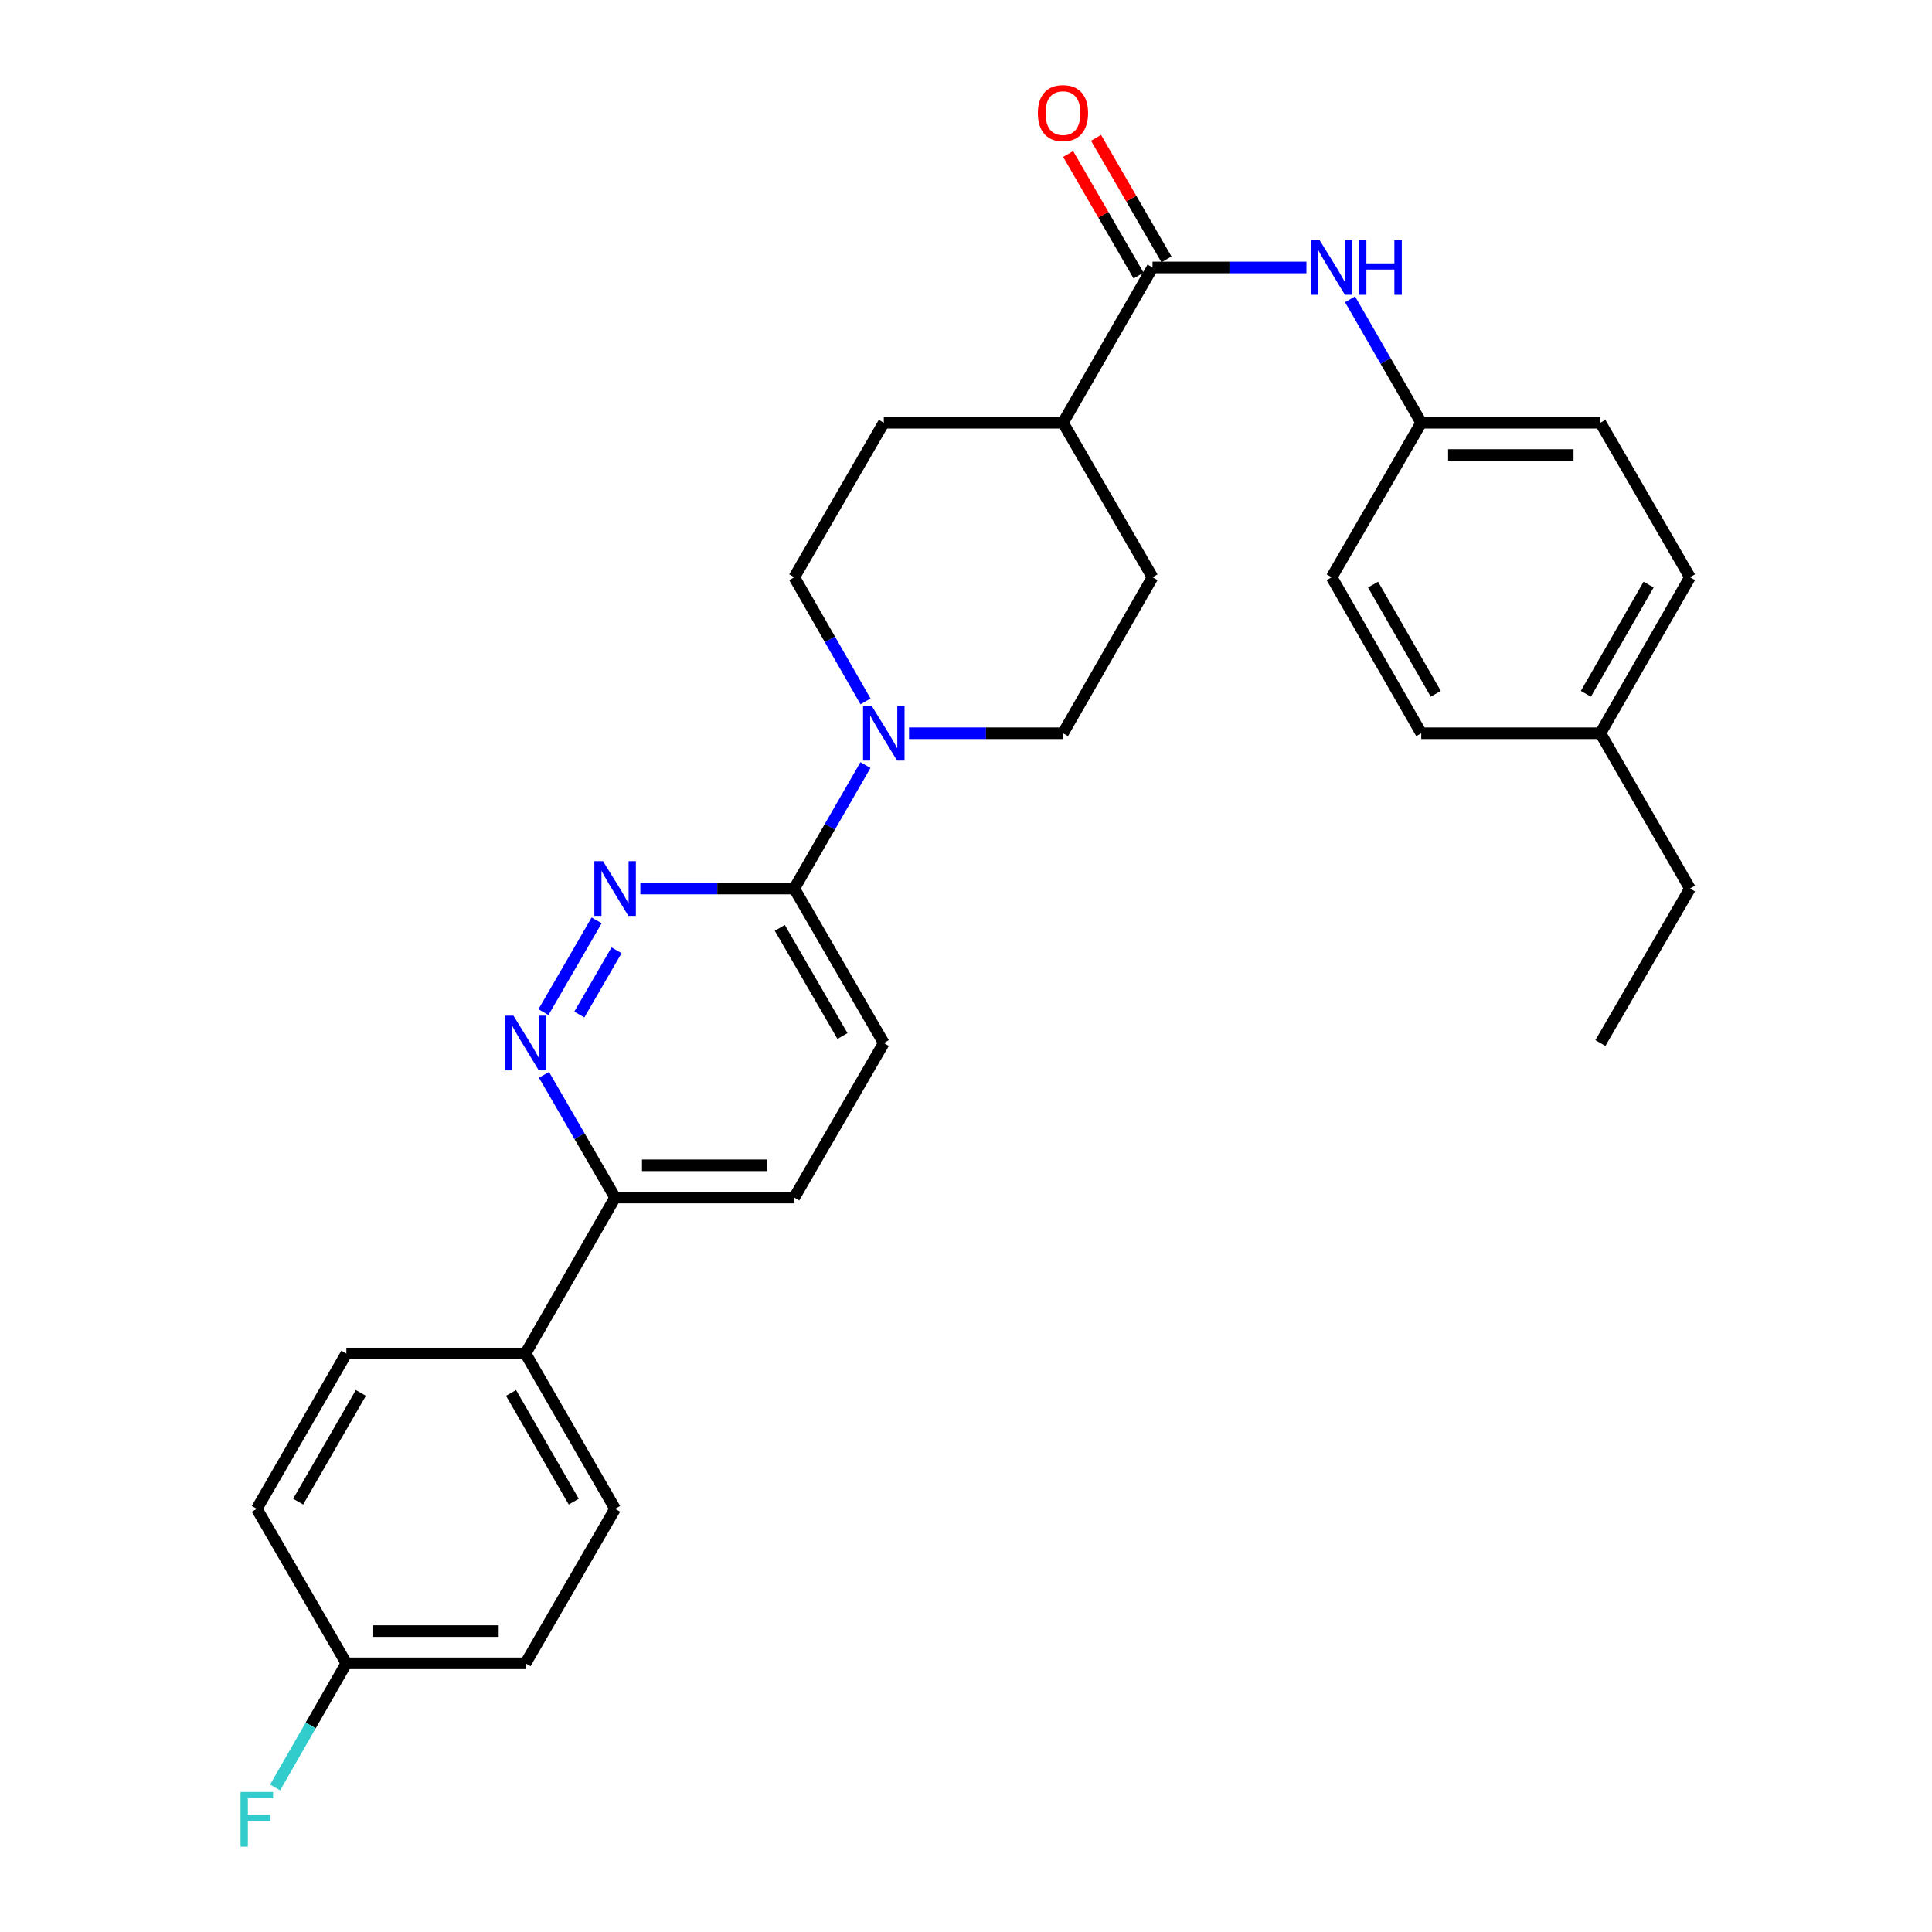 <?xml version='1.0' encoding='iso-8859-1'?>
<svg version='1.1' baseProfile='full'
              xmlns='http://www.w3.org/2000/svg'
                      xmlns:rdkit='http://www.rdkit.org/xml'
                      xmlns:xlink='http://www.w3.org/1999/xlink'
                  xml:space='preserve'
width='1000px' height='1000px' viewBox='0 0 1000 1000'>
<!-- END OF HEADER -->
<rect style='opacity:1.0;fill:#FFFFFF;stroke:none' width='1000' height='1000' x='0' y='0'> </rect>
<path class='bond-2' d='M 308.83,476.375 L 281.286,523.875' style='fill:none;fill-rule:evenodd;stroke:#0000FF;stroke-width:6px;stroke-linecap:butt;stroke-linejoin:miter;stroke-opacity:1' />
<path class='bond-2' d='M 319.133,491.871 L 299.853,525.121' style='fill:none;fill-rule:evenodd;stroke:#0000FF;stroke-width:6px;stroke-linecap:butt;stroke-linejoin:miter;stroke-opacity:1' />
<path class='bond-3' d='M 331.439,459.904 L 371.271,459.904' style='fill:none;fill-rule:evenodd;stroke:#0000FF;stroke-width:6px;stroke-linecap:butt;stroke-linejoin:miter;stroke-opacity:1' />
<path class='bond-3' d='M 371.271,459.904 L 411.103,459.904' style='fill:none;fill-rule:evenodd;stroke:#000000;stroke-width:6px;stroke-linecap:butt;stroke-linejoin:miter;stroke-opacity:1' />
<path class='bond-0' d='M 447.95,396.01 L 429.526,427.957' style='fill:none;fill-rule:evenodd;stroke:#0000FF;stroke-width:6px;stroke-linecap:butt;stroke-linejoin:miter;stroke-opacity:1' />
<path class='bond-0' d='M 429.526,427.957 L 411.103,459.904' style='fill:none;fill-rule:evenodd;stroke:#000000;stroke-width:6px;stroke-linecap:butt;stroke-linejoin:miter;stroke-opacity:1' />
<path class='bond-7' d='M 470.513,379.531 L 510.354,379.531' style='fill:none;fill-rule:evenodd;stroke:#0000FF;stroke-width:6px;stroke-linecap:butt;stroke-linejoin:miter;stroke-opacity:1' />
<path class='bond-7' d='M 510.354,379.531 L 550.194,379.531' style='fill:none;fill-rule:evenodd;stroke:#000000;stroke-width:6px;stroke-linecap:butt;stroke-linejoin:miter;stroke-opacity:1' />
<path class='bond-8' d='M 447.989,363.043 L 429.546,330.915' style='fill:none;fill-rule:evenodd;stroke:#0000FF;stroke-width:6px;stroke-linecap:butt;stroke-linejoin:miter;stroke-opacity:1' />
<path class='bond-8' d='M 429.546,330.915 L 411.103,298.786' style='fill:none;fill-rule:evenodd;stroke:#000000;stroke-width:6px;stroke-linecap:butt;stroke-linejoin:miter;stroke-opacity:1' />
<path class='bond-1' d='M 596.546,138.438 L 550.194,218.811' style='fill:none;fill-rule:evenodd;stroke:#000000;stroke-width:6px;stroke-linecap:butt;stroke-linejoin:miter;stroke-opacity:1' />
<path class='bond-4' d='M 596.546,138.438 L 636.378,138.438' style='fill:none;fill-rule:evenodd;stroke:#000000;stroke-width:6px;stroke-linecap:butt;stroke-linejoin:miter;stroke-opacity:1' />
<path class='bond-4' d='M 636.378,138.438 L 676.21,138.438' style='fill:none;fill-rule:evenodd;stroke:#0000FF;stroke-width:6px;stroke-linecap:butt;stroke-linejoin:miter;stroke-opacity:1' />
<path class='bond-10' d='M 603.765,134.254 L 585.536,102.802' style='fill:none;fill-rule:evenodd;stroke:#000000;stroke-width:6px;stroke-linecap:butt;stroke-linejoin:miter;stroke-opacity:1' />
<path class='bond-10' d='M 585.536,102.802 L 567.307,71.35' style='fill:none;fill-rule:evenodd;stroke:#FF0000;stroke-width:6px;stroke-linecap:butt;stroke-linejoin:miter;stroke-opacity:1' />
<path class='bond-10' d='M 589.327,142.621 L 571.099,111.169' style='fill:none;fill-rule:evenodd;stroke:#000000;stroke-width:6px;stroke-linecap:butt;stroke-linejoin:miter;stroke-opacity:1' />
<path class='bond-10' d='M 571.099,111.169 L 552.87,79.717' style='fill:none;fill-rule:evenodd;stroke:#FF0000;stroke-width:6px;stroke-linecap:butt;stroke-linejoin:miter;stroke-opacity:1' />
<path class='bond-5' d='M 281.561,556.341 L 299.971,588.093' style='fill:none;fill-rule:evenodd;stroke:#0000FF;stroke-width:6px;stroke-linecap:butt;stroke-linejoin:miter;stroke-opacity:1' />
<path class='bond-5' d='M 299.971,588.093 L 318.381,619.845' style='fill:none;fill-rule:evenodd;stroke:#000000;stroke-width:6px;stroke-linecap:butt;stroke-linejoin:miter;stroke-opacity:1' />
<path class='bond-11' d='M 411.103,459.904 L 457.454,539.87' style='fill:none;fill-rule:evenodd;stroke:#000000;stroke-width:6px;stroke-linecap:butt;stroke-linejoin:miter;stroke-opacity:1' />
<path class='bond-11' d='M 403.619,480.267 L 436.065,536.243' style='fill:none;fill-rule:evenodd;stroke:#000000;stroke-width:6px;stroke-linecap:butt;stroke-linejoin:miter;stroke-opacity:1' />
<path class='bond-15' d='M 698.775,154.917 L 717.207,186.864' style='fill:none;fill-rule:evenodd;stroke:#0000FF;stroke-width:6px;stroke-linecap:butt;stroke-linejoin:miter;stroke-opacity:1' />
<path class='bond-15' d='M 717.207,186.864 L 735.638,218.811' style='fill:none;fill-rule:evenodd;stroke:#000000;stroke-width:6px;stroke-linecap:butt;stroke-linejoin:miter;stroke-opacity:1' />
<path class='bond-9' d='M 318.381,619.845 L 272.011,700.59' style='fill:none;fill-rule:evenodd;stroke:#000000;stroke-width:6px;stroke-linecap:butt;stroke-linejoin:miter;stroke-opacity:1' />
<path class='bond-29' d='M 318.381,619.845 L 411.103,619.845' style='fill:none;fill-rule:evenodd;stroke:#000000;stroke-width:6px;stroke-linecap:butt;stroke-linejoin:miter;stroke-opacity:1' />
<path class='bond-29' d='M 332.289,603.159 L 397.194,603.159' style='fill:none;fill-rule:evenodd;stroke:#000000;stroke-width:6px;stroke-linecap:butt;stroke-linejoin:miter;stroke-opacity:1' />
<path class='bond-6' d='M 550.194,218.811 L 457.454,218.811' style='fill:none;fill-rule:evenodd;stroke:#000000;stroke-width:6px;stroke-linecap:butt;stroke-linejoin:miter;stroke-opacity:1' />
<path class='bond-30' d='M 550.194,218.811 L 596.546,298.786' style='fill:none;fill-rule:evenodd;stroke:#000000;stroke-width:6px;stroke-linecap:butt;stroke-linejoin:miter;stroke-opacity:1' />
<path class='bond-13' d='M 550.194,379.531 L 596.546,298.786' style='fill:none;fill-rule:evenodd;stroke:#000000;stroke-width:6px;stroke-linecap:butt;stroke-linejoin:miter;stroke-opacity:1' />
<path class='bond-14' d='M 411.103,298.786 L 457.454,218.811' style='fill:none;fill-rule:evenodd;stroke:#000000;stroke-width:6px;stroke-linecap:butt;stroke-linejoin:miter;stroke-opacity:1' />
<path class='bond-16' d='M 272.011,700.59 L 318.381,780.963' style='fill:none;fill-rule:evenodd;stroke:#000000;stroke-width:6px;stroke-linecap:butt;stroke-linejoin:miter;stroke-opacity:1' />
<path class='bond-16' d='M 264.513,720.984 L 296.972,777.246' style='fill:none;fill-rule:evenodd;stroke:#000000;stroke-width:6px;stroke-linecap:butt;stroke-linejoin:miter;stroke-opacity:1' />
<path class='bond-17' d='M 272.011,700.59 L 179.28,700.59' style='fill:none;fill-rule:evenodd;stroke:#000000;stroke-width:6px;stroke-linecap:butt;stroke-linejoin:miter;stroke-opacity:1' />
<path class='bond-12' d='M 457.454,539.87 L 411.103,619.845' style='fill:none;fill-rule:evenodd;stroke:#000000;stroke-width:6px;stroke-linecap:butt;stroke-linejoin:miter;stroke-opacity:1' />
<path class='bond-23' d='M 735.638,218.811 L 689.268,298.786' style='fill:none;fill-rule:evenodd;stroke:#000000;stroke-width:6px;stroke-linecap:butt;stroke-linejoin:miter;stroke-opacity:1' />
<path class='bond-24' d='M 735.638,218.811 L 828.369,218.811' style='fill:none;fill-rule:evenodd;stroke:#000000;stroke-width:6px;stroke-linecap:butt;stroke-linejoin:miter;stroke-opacity:1' />
<path class='bond-24' d='M 749.548,235.498 L 814.459,235.498' style='fill:none;fill-rule:evenodd;stroke:#000000;stroke-width:6px;stroke-linecap:butt;stroke-linejoin:miter;stroke-opacity:1' />
<path class='bond-20' d='M 318.381,780.963 L 272.011,860.938' style='fill:none;fill-rule:evenodd;stroke:#000000;stroke-width:6px;stroke-linecap:butt;stroke-linejoin:miter;stroke-opacity:1' />
<path class='bond-19' d='M 179.28,700.59 L 132.919,780.963' style='fill:none;fill-rule:evenodd;stroke:#000000;stroke-width:6px;stroke-linecap:butt;stroke-linejoin:miter;stroke-opacity:1' />
<path class='bond-19' d='M 186.78,720.983 L 154.327,777.245' style='fill:none;fill-rule:evenodd;stroke:#000000;stroke-width:6px;stroke-linecap:butt;stroke-linejoin:miter;stroke-opacity:1' />
<path class='bond-18' d='M 179.28,860.938 L 132.919,780.963' style='fill:none;fill-rule:evenodd;stroke:#000000;stroke-width:6px;stroke-linecap:butt;stroke-linejoin:miter;stroke-opacity:1' />
<path class='bond-21' d='M 179.28,860.938 L 160.833,893.067' style='fill:none;fill-rule:evenodd;stroke:#000000;stroke-width:6px;stroke-linecap:butt;stroke-linejoin:miter;stroke-opacity:1' />
<path class='bond-21' d='M 160.833,893.067 L 142.385,925.195' style='fill:none;fill-rule:evenodd;stroke:#33CCCC;stroke-width:6px;stroke-linecap:butt;stroke-linejoin:miter;stroke-opacity:1' />
<path class='bond-31' d='M 179.28,860.938 L 272.011,860.938' style='fill:none;fill-rule:evenodd;stroke:#000000;stroke-width:6px;stroke-linecap:butt;stroke-linejoin:miter;stroke-opacity:1' />
<path class='bond-31' d='M 193.189,844.252 L 258.101,844.252' style='fill:none;fill-rule:evenodd;stroke:#000000;stroke-width:6px;stroke-linecap:butt;stroke-linejoin:miter;stroke-opacity:1' />
<path class='bond-22' d='M 828.369,379.531 L 874.73,298.786' style='fill:none;fill-rule:evenodd;stroke:#000000;stroke-width:6px;stroke-linecap:butt;stroke-linejoin:miter;stroke-opacity:1' />
<path class='bond-22' d='M 820.852,359.11 L 853.305,302.589' style='fill:none;fill-rule:evenodd;stroke:#000000;stroke-width:6px;stroke-linecap:butt;stroke-linejoin:miter;stroke-opacity:1' />
<path class='bond-27' d='M 828.369,379.531 L 874.73,459.904' style='fill:none;fill-rule:evenodd;stroke:#000000;stroke-width:6px;stroke-linecap:butt;stroke-linejoin:miter;stroke-opacity:1' />
<path class='bond-32' d='M 828.369,379.531 L 735.638,379.531' style='fill:none;fill-rule:evenodd;stroke:#000000;stroke-width:6px;stroke-linecap:butt;stroke-linejoin:miter;stroke-opacity:1' />
<path class='bond-25' d='M 689.268,298.786 L 735.638,379.531' style='fill:none;fill-rule:evenodd;stroke:#000000;stroke-width:6px;stroke-linecap:butt;stroke-linejoin:miter;stroke-opacity:1' />
<path class='bond-25' d='M 710.693,302.588 L 743.153,359.109' style='fill:none;fill-rule:evenodd;stroke:#000000;stroke-width:6px;stroke-linecap:butt;stroke-linejoin:miter;stroke-opacity:1' />
<path class='bond-26' d='M 828.369,218.811 L 874.73,298.786' style='fill:none;fill-rule:evenodd;stroke:#000000;stroke-width:6px;stroke-linecap:butt;stroke-linejoin:miter;stroke-opacity:1' />
<path class='bond-28' d='M 874.73,459.904 L 828.369,539.87' style='fill:none;fill-rule:evenodd;stroke:#000000;stroke-width:6px;stroke-linecap:butt;stroke-linejoin:miter;stroke-opacity:1' />
<path  class='atom-0' d='M 312.121 445.744
L 321.401 460.744
Q 322.321 462.224, 323.801 464.904
Q 325.281 467.584, 325.361 467.744
L 325.361 445.744
L 329.121 445.744
L 329.121 474.064
L 325.241 474.064
L 315.281 457.664
Q 314.121 455.744, 312.881 453.544
Q 311.681 451.344, 311.321 450.664
L 311.321 474.064
L 307.641 474.064
L 307.641 445.744
L 312.121 445.744
' fill='#0000FF'/>
<path  class='atom-1' d='M 451.194 365.371
L 460.474 380.371
Q 461.394 381.851, 462.874 384.531
Q 464.354 387.211, 464.434 387.371
L 464.434 365.371
L 468.194 365.371
L 468.194 393.691
L 464.314 393.691
L 454.354 377.291
Q 453.194 375.371, 451.954 373.171
Q 450.754 370.971, 450.394 370.291
L 450.394 393.691
L 446.714 393.691
L 446.714 365.371
L 451.194 365.371
' fill='#0000FF'/>
<path  class='atom-3' d='M 265.751 525.71
L 275.031 540.71
Q 275.951 542.19, 277.431 544.87
Q 278.911 547.55, 278.991 547.71
L 278.991 525.71
L 282.751 525.71
L 282.751 554.03
L 278.871 554.03
L 268.911 537.63
Q 267.751 535.71, 266.511 533.51
Q 265.311 531.31, 264.951 530.63
L 264.951 554.03
L 261.271 554.03
L 261.271 525.71
L 265.751 525.71
' fill='#0000FF'/>
<path  class='atom-5' d='M 683.008 124.278
L 692.288 139.278
Q 693.208 140.758, 694.688 143.438
Q 696.168 146.118, 696.248 146.278
L 696.248 124.278
L 700.008 124.278
L 700.008 152.598
L 696.128 152.598
L 686.168 136.198
Q 685.008 134.278, 683.768 132.078
Q 682.568 129.878, 682.208 129.198
L 682.208 152.598
L 678.528 152.598
L 678.528 124.278
L 683.008 124.278
' fill='#0000FF'/>
<path  class='atom-5' d='M 703.408 124.278
L 707.248 124.278
L 707.248 136.318
L 721.728 136.318
L 721.728 124.278
L 725.568 124.278
L 725.568 152.598
L 721.728 152.598
L 721.728 139.518
L 707.248 139.518
L 707.248 152.598
L 703.408 152.598
L 703.408 124.278
' fill='#0000FF'/>
<path  class='atom-11' d='M 537.194 58.542
Q 537.194 51.742, 540.554 47.943
Q 543.914 44.142, 550.194 44.142
Q 556.474 44.142, 559.834 47.943
Q 563.194 51.742, 563.194 58.542
Q 563.194 65.422, 559.794 69.343
Q 556.394 73.222, 550.194 73.222
Q 543.954 73.222, 540.554 69.343
Q 537.194 65.463, 537.194 58.542
M 550.194 70.022
Q 554.514 70.022, 556.834 67.142
Q 559.194 64.222, 559.194 58.542
Q 559.194 52.983, 556.834 50.182
Q 554.514 47.343, 550.194 47.343
Q 545.874 47.343, 543.514 50.142
Q 541.194 52.943, 541.194 58.542
Q 541.194 64.263, 543.514 67.142
Q 545.874 70.022, 550.194 70.022
' fill='#FF0000'/>
<path  class='atom-22' d='M 124.499 927.523
L 141.339 927.523
L 141.339 930.763
L 128.299 930.763
L 128.299 939.363
L 139.899 939.363
L 139.899 942.643
L 128.299 942.643
L 128.299 955.843
L 124.499 955.843
L 124.499 927.523
' fill='#33CCCC'/>
</svg>
